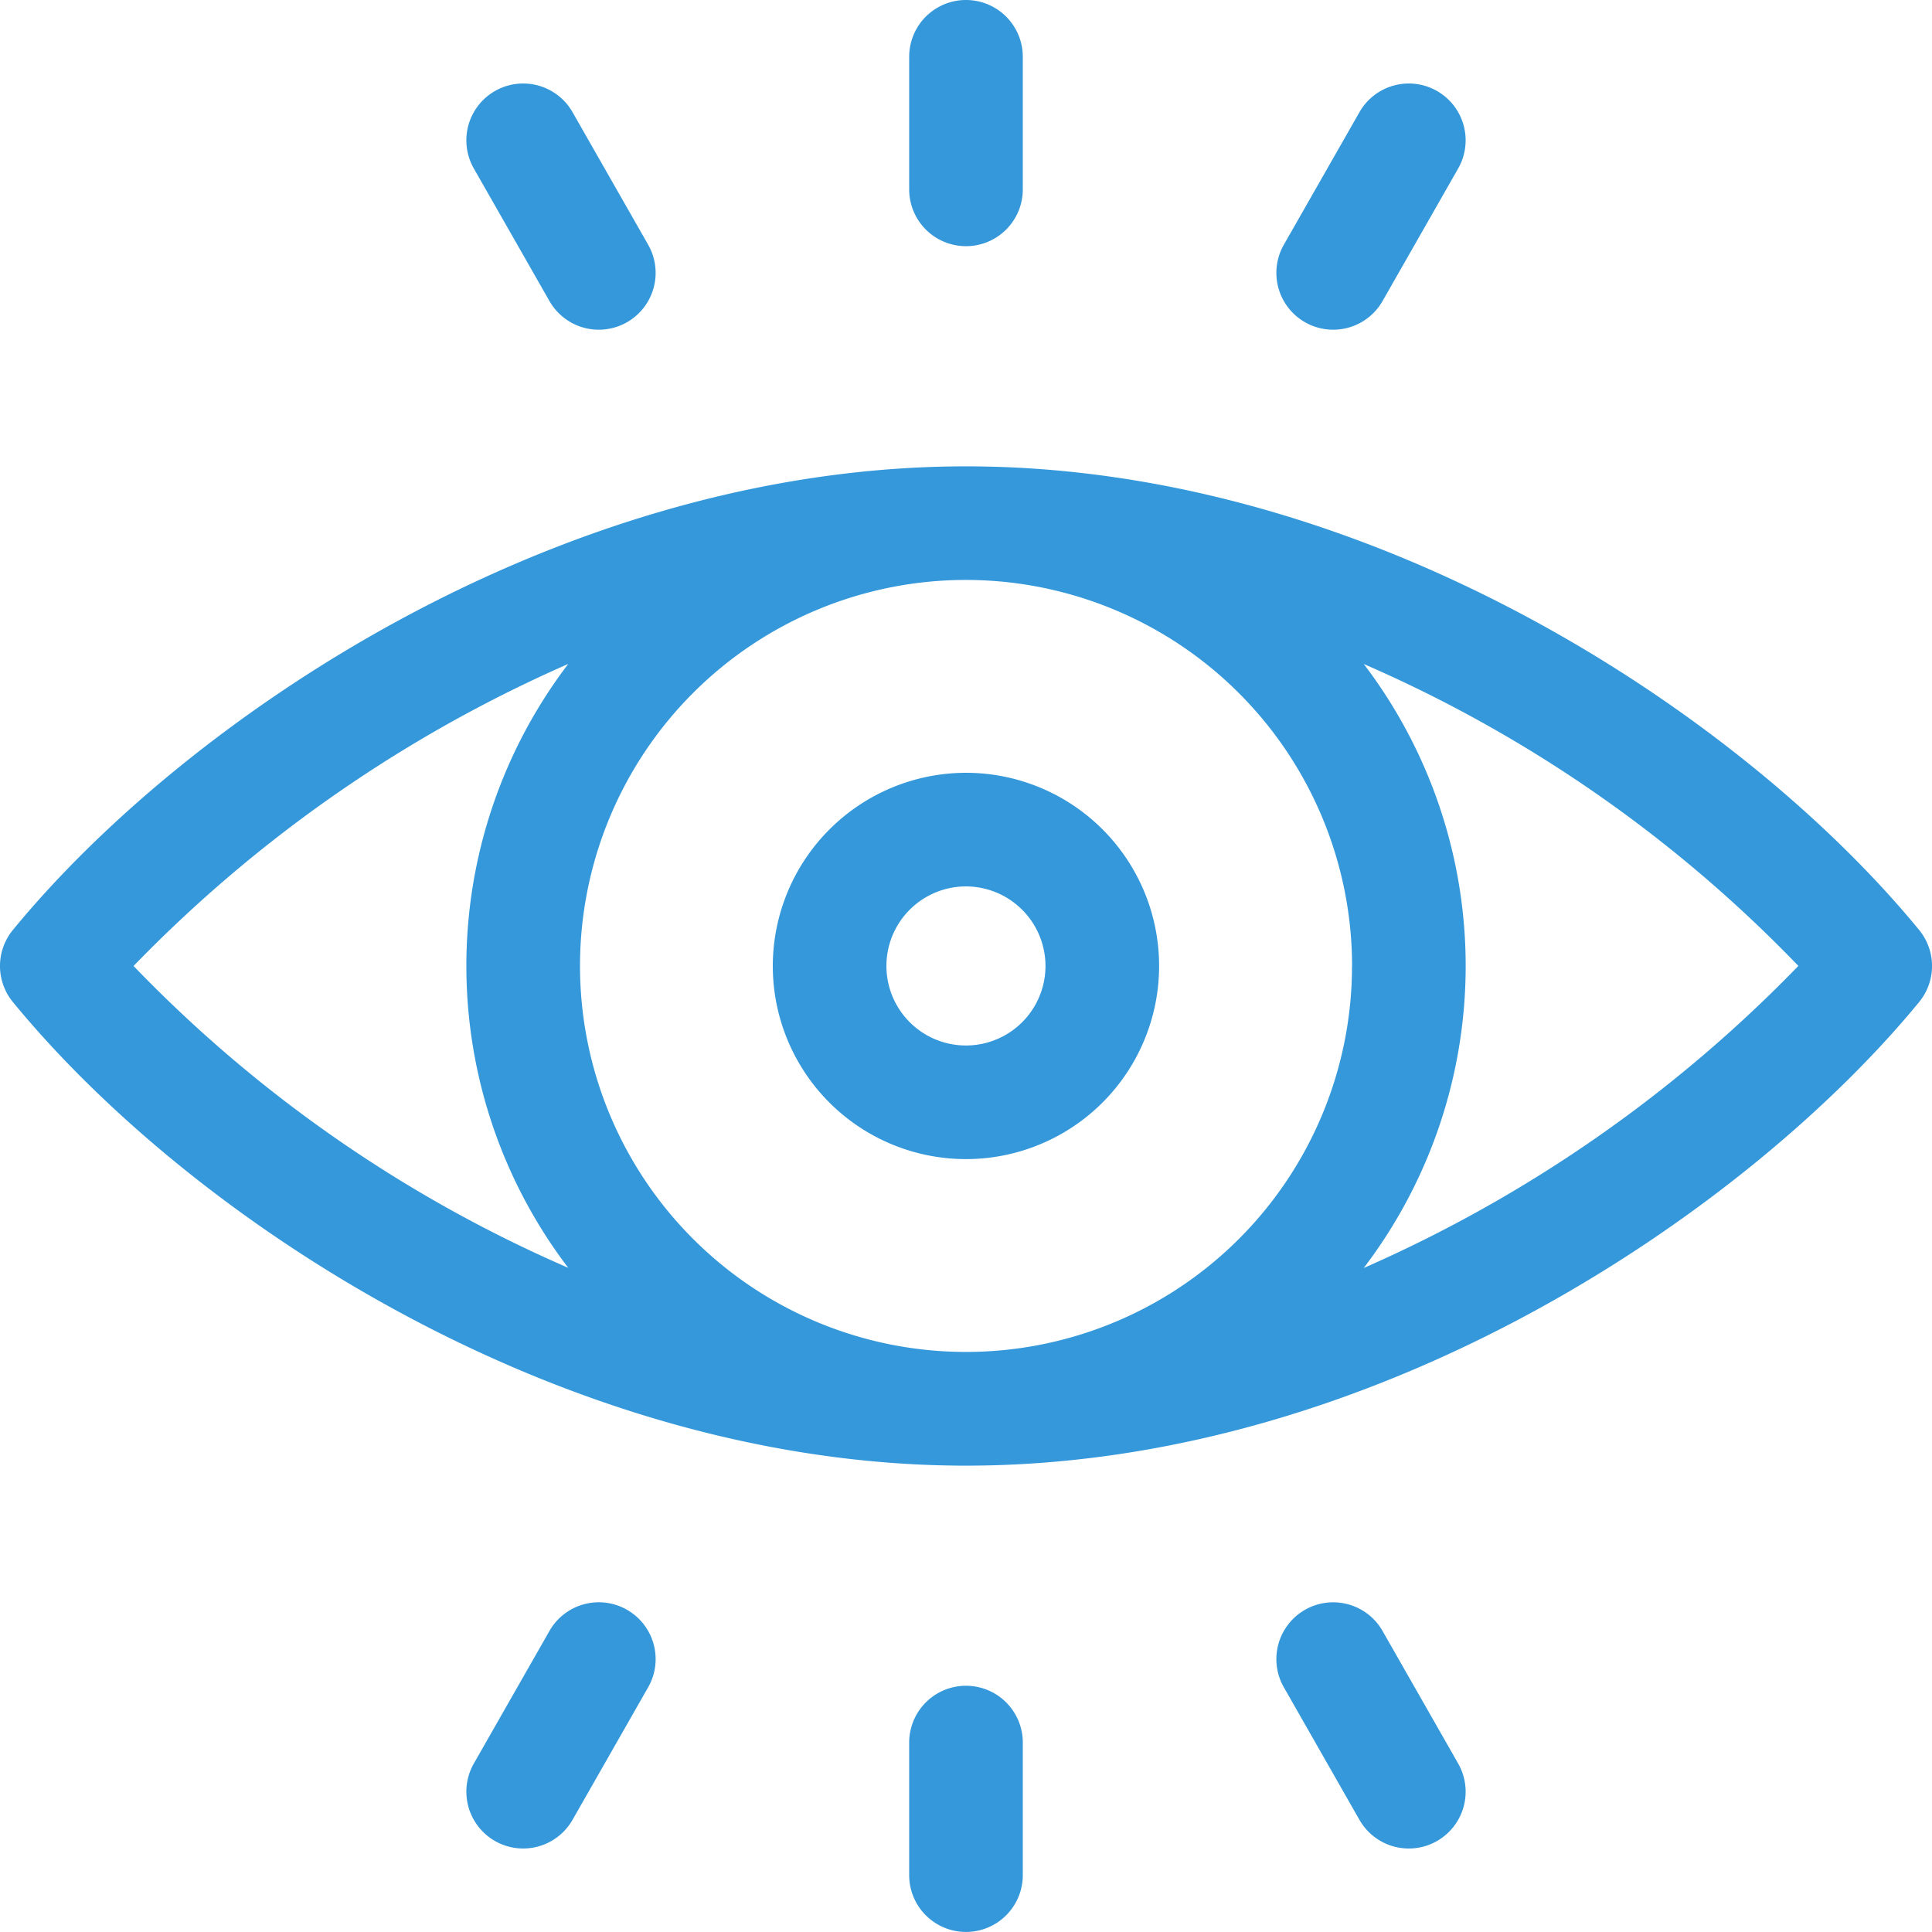<svg xmlns="http://www.w3.org/2000/svg" width="102.025" height="102.025" viewBox="0 0 102.025 102.025"><path d="M101.344,147.589c-9.273-11.3-28.905-24.482-50.332-24.482-21.5,0-41.137,13.274-50.332,24.482a3,3,0,0,0,0,3.807c9.493,11.571,29.171,24.482,50.332,24.482,21.913,0,41.461-13.675,50.332-24.482A3,3,0,0,0,101.344,147.589Zm-29.948,1.9a20.384,20.384,0,1,1-20.384-20.384A20.407,20.407,0,0,1,71.4,149.492Zm-64.342,0a72.476,72.476,0,0,1,22.953-15.948,26.317,26.317,0,0,0,0,31.89A71.154,71.154,0,0,1,7.054,149.493Zm64.964,15.947a26.318,26.318,0,0,0,0-31.89,71.167,71.167,0,0,1,22.949,15.942A72.473,72.473,0,0,1,72.018,165.439Z" transform="translate(0.001 -98.48)" fill="#3498db"/><path d="M204,214.2A10.2,10.2,0,1,0,214.2,204,10.214,10.214,0,0,0,204,214.2Zm14.4,0a4.2,4.2,0,1,1-4.2-4.2A4.206,4.206,0,0,1,218.4,214.2Z" transform="translate(-163.19 -163.19)" fill="#3498db"/><path d="M243,13a3,3,0,0,0,3-3V3a3,3,0,1,0-6,0v7A3,3,0,0,0,243,13Z" transform="translate(-191.988)" fill="#3498db"/><path d="M338.444,34.639a3,3,0,0,0,4.093-1.12l3.993-7a3,3,0,1,0-5.213-2.973l-3.993,7A3,3,0,0,0,338.444,34.639Z" transform="translate(-269.527 -17.622)" fill="#3498db"/><path d="M127.492,33.519a3,3,0,0,0,5.213-2.973l-3.993-7a3,3,0,1,0-5.213,2.973Z" transform="translate(-98.477 -17.622)" fill="#3498db"/><path d="M243,445a3,3,0,0,0-3,3v7a3,3,0,0,0,6,0v-7A3,3,0,0,0,243,445Z" transform="translate(-191.988 -355.978)" fill="#3498db"/><path d="M131.585,423.361a3,3,0,0,0-4.093,1.12l-3.993,7a3,3,0,1,0,5.213,2.973l3.993-7A3,3,0,0,0,131.585,423.361Z" transform="translate(-98.477 -338.353)" fill="#3498db"/><path d="M342.537,424.481a3,3,0,1,0-5.213,2.973l3.993,7a3,3,0,1,0,5.213-2.973Z" transform="translate(-269.527 -338.352)" fill="#3498db"/></svg>